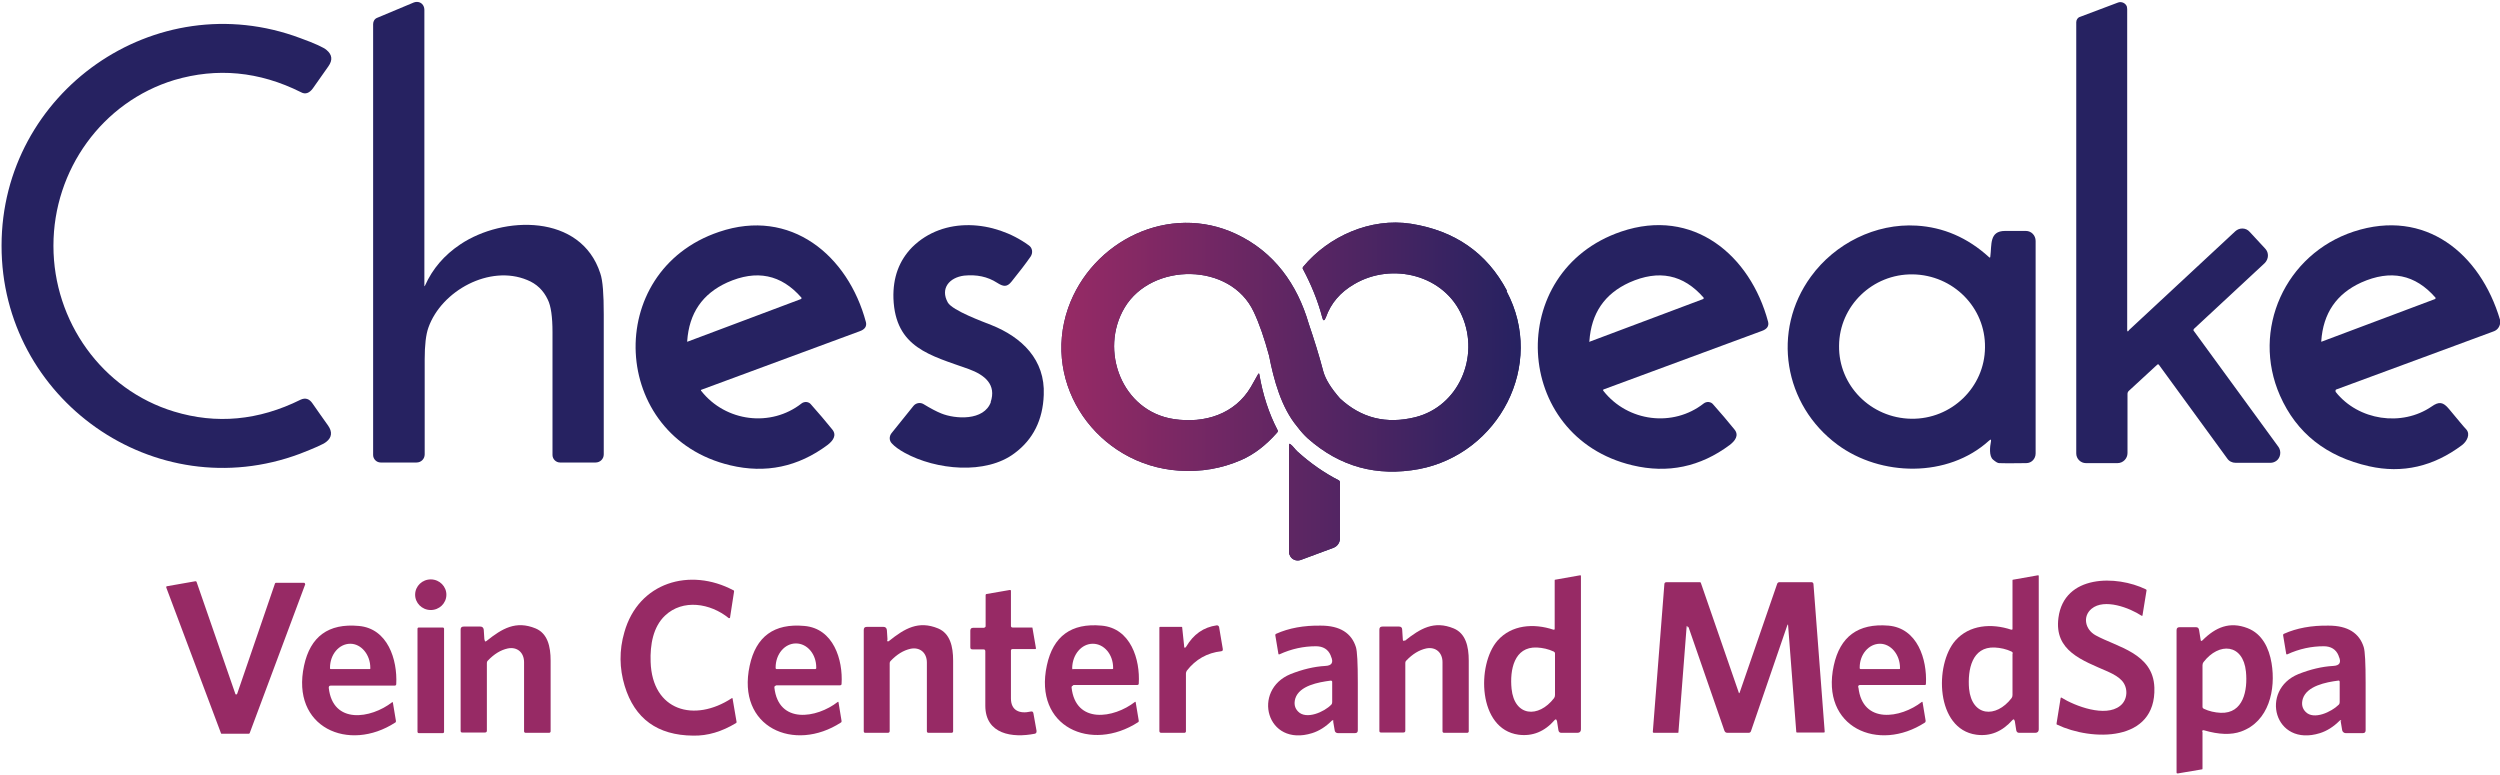 <?xml version="1.0" encoding="UTF-8"?>
<svg id="Layer_1" xmlns="http://www.w3.org/2000/svg" version="1.1" xmlns:xlink="http://www.w3.org/1999/xlink" viewBox="0 0 800 248">
  <!-- Generator: Adobe Illustrator 29.3.0, SVG Export Plug-In . SVG Version: 2.1.0 Build 146)  -->
  <defs>
    <style>
      .st0 {
        fill: #972a65;
      }

      .st1 {
        fill: url(#linear-gradient);
      }

      .st2 {
        fill: #262261;
      }
    </style>
    <linearGradient id="linear-gradient" x1="339.6" y1="125.4" x2="486.7" y2="125.4" gradientUnits="userSpaceOnUse">
      <stop offset="0" stop-color="#972a65"/>
      <stop offset="1" stop-color="#262261"/>
    </linearGradient>
  </defs>
  <path class="st2" d="M135.8,91.4c0,.3,0,.3.2,0,2.4-5.4,6.2-9.8,11.3-13.2,13.7-9.2,38.6-9.9,44.8,9.3.8,2.3,1.1,6.7,1.1,13.1,0,12.9,0,27.9,0,44.8,0,1.5-1.2,2.6-2.6,2.6h-11.4c-1.3,0-2.4-1.1-2.4-2.4,0-16,0-29.1,0-39.3,0-4.9-.5-8.4-1.5-10.4-1.4-3-3.6-5.1-6.6-6.3-12-5-27.4,3.4-31.6,15.2-.8,2.2-1.2,5.6-1.2,10.2,0,4.1,0,14.3,0,30.4,0,1.4-1.1,2.6-2.6,2.6h-11.5c-1.3,0-2.4-1.1-2.4-2.4V7.7c0-.9.5-1.7,1.3-2l11.7-4.9c1.3-.5,2.7,0,3.2,1.3.1.3.2.6.2,1v88.4Z"/>
  <path class="st2" d="M681.2,105.7l34.1-31.7c1.3-1.2,3.4-1.2,4.6.2l5,5.4c1.2,1.3,1.1,3.3-.2,4.6,0,0,0,0,0,0l-22.6,21c-.2.2-.3.6,0,.8l27,37c1,1.4.7,3.5-.7,4.5-.6.4-1.2.6-1.9.6h-11.1c-1.1,0-2.1-.5-2.7-1.4l-21.8-29.9c-.2-.3-.4-.3-.7,0l-9,8.3c-.3.3-.4.6-.4,1v18.9c0,1.7-1.4,3.2-3.2,3.2h-10.1c-1.7,0-3.1-1.4-3.1-3.1V7.1c0-.8.5-1.5,1.2-1.7l12.2-4.6c1.1-.4,2.4.2,2.8,1.3,0,.2.1.5.1.8v102.7c0,.5.2.6.5.2Z"/>
  <path class="st2" d="M17.1,78.7c0,24.1,15.5,46,38.6,53,13.5,4.1,27,2.9,40.5-3.8,1.5-.7,2.8-.3,3.8,1.2,1.7,2.5,3.4,4.8,5,7.1,1.4,2,1.2,3.8-.6,5.2-1,.8-3.8,2-8.4,3.8C49.5,162.6.4,127.7.5,78.6.5,29.6,49.6-5.2,96.1,12.2c4.7,1.7,7.5,3,8.4,3.8,1.8,1.5,2,3.2.6,5.2-1.6,2.3-3.3,4.7-5,7.1-1.1,1.5-2.4,2-3.8,1.2-13.4-6.7-26.9-7.9-40.5-3.9-23.1,7-38.7,28.8-38.7,53Z"/>
  <path class="st2" d="M224.4,125.1c7.8,9.9,22.3,11.7,32.1,4,.9-.7,2.3-.6,3,.3,2.4,2.7,4.7,5.4,6.8,8,1.6,1.9.2,3.7-1.5,5-9.4,7-19.8,9.2-31.1,6.5-38.5-9.1-41-62.1-3.6-74.7,22.9-7.8,41.3,7.5,47,28.9.3,1.3-.3,2.3-2,2.9-.4.1-17.2,6.4-50.6,18.7-.2,0-.2.2-.2.4,0,0,0,0,0,0ZM220.1,109.3l36.2-13.6c.1,0,.2-.2.2-.4,0,0,0,0,0,0-6.5-7.5-14.4-9.1-23.8-4.9-7.9,3.6-12.2,9.8-12.8,18.8,0,.2,0,.2.2.1Z"/>
  <path class="st2" d="M317,128.7c1.9-5.6-1.8-8.7-7-10.6-12.3-4.4-23.5-6.8-24.1-22.6-.2-6.7,1.8-12.1,6-16.4,10.1-10,26.3-8.6,37.3-.6,1.2.8,1.4,2.4.6,3.6-1.6,2.3-3.6,4.9-6.1,8-1.5,1.9-2.7,1.6-4.6.4-3.1-2-6.6-2.7-10.6-2.3-4.7.6-7.7,4.1-5.2,8.6,1.5,2.6,11.4,6.2,13.9,7.2,9.8,3.9,17.3,11.1,16.8,22.4-.3,8-3.4,14.2-9.3,18.6-9.2,7-25.2,5.4-35.2-.1-1.8-1-3.2-2-4.1-3-.9-.9-.9-2.3-.1-3.3l7-8.7c.8-1,2.2-1.2,3.2-.6,2.3,1.4,4.2,2.4,5.7,3,4.4,1.8,13.7,2.5,15.9-3.7Z"/>
  <path class="st2" d="M513.1,125.1c7.8,9.9,22.3,11.7,32.1,4,.9-.7,2.3-.6,3,.3,2.4,2.7,4.7,5.4,6.8,8,1.6,1.9.2,3.7-1.5,5-9.4,7-19.8,9.2-31.1,6.5-38.5-9.1-41-62.1-3.6-74.8,23-7.8,41.3,7.5,47,28.9.3,1.3-.3,2.3-2,2.9-.4.1-17.2,6.4-50.6,18.7-.2,0-.2.2-.2.4,0,0,0,0,0,0ZM508.8,109.3l36.2-13.6c.1,0,.2-.2.2-.4,0,0,0,0,0,0-6.5-7.5-14.4-9.1-23.8-4.9-7.9,3.6-12.2,9.8-12.8,18.8,0,.2,0,.2.2.2Z"/>
  <path class="st2" d="M636.5,141c-13.2,12-34.7,11.5-48.5,1.3-17.2-12.7-21.2-36.4-8.5-53.8,7.7-10.6,20.7-17.1,33.8-16.3,8.5.5,16.3,3.8,23.2,10.1.2.2.4.2.4-.2.5-3.7-.4-8.2,4.7-8.2,1.8,0,4,0,6.7,0,1.7,0,3.1,1.4,3.1,3.2v68c0,1.7-1.3,3.1-3,3.1-2.7,0-5.6.1-8.7,0-.4,0-1.1-.4-1.9-1.1-1.4-1.1-1-4.3-.7-5.8.1-.7,0-.8-.6-.3ZM635.2,111.2c.2-12.8-10.2-23.2-23.1-23.4h0c-12.9-.2-23.5,10.1-23.6,22.8h0c-.2,12.8,10.2,23.2,23.1,23.4h0c12.9.2,23.5-10.1,23.6-22.8h0Z"/>
  <path class="st2" d="M800,102.3v1.4c-.3,1.2-1,2-2.2,2.4-3.4,1.3-20.1,7.4-50.1,18.5-.3,0-.4.4-.3.7,0,0,0,0,0,.1,7.3,9.2,21.2,11.2,30.7,4.7,2.4-1.7,3.7-1.5,5.6.8,3,3.6,4.8,5.8,5.5,6.5,1.4,1.6.2,3.8-1.3,5-9.2,6.9-19.1,9.2-29.8,6.8-13.7-3.1-23.2-10.6-28.5-22.6-9.3-21.1,1.7-45.3,23.6-52.5,22.9-7.5,40.5,7,46.8,28.2ZM743,109.3l36.2-13.6c.1,0,.2-.2.2-.4,0,0,0,0,0,0-6.5-7.5-14.4-9.1-23.8-4.9-7.9,3.6-12.2,9.8-12.8,18.8,0,.2,0,.2.2.1Z"/>
  <g>
    <g>
      <path class="st2" d="M482.2,93c-6.4-12.1-16.7-19.2-30.7-21.4-12.9-2-26.4,4-34.5,13.8-.2.3-.2.5,0,.8,2.6,4.9,4.7,10,6.1,15.3.3,1.3.7,1.3,1.2,0,1.6-4.5,4.6-8,9.1-10.6,12.1-7.1,28.9-2.9,34.5,10.3,5.6,13-1.1,28.8-15,32.3-9.3,2.3-17.3.3-24.1-6-2.9-3.3-4.6-6.1-5.3-8.5-1.4-5.3-3-10.4-4.7-15.4-3.7-12.7-11.1-23-23.2-28.7-21.4-10.1-46.2,2.1-53.8,23.7-8.6,24.7,9.5,50.2,35.4,52,7.1.5,13.8-.7,20-3.4,4.1-1.8,7.9-4.7,11.5-8.8.2-.3.3-.5.1-.8-2.8-5.4-4.7-11.3-5.8-17.7,0-.5-.3-.5-.5,0-1.2,2.1-1.9,3.4-2.2,3.9-5.1,8.7-14.8,11.8-24.7,10.3-16.6-2.5-23.9-22-15.7-35.7,8.7-14.5,33.9-14.5,41.3,1.4,1.8,3.8,3.4,8.5,4.9,14,1.5,7.7,3.9,16.6,9,22.7,1.2,1.6,2.3,2.8,3.4,3.8,10.3,9.1,22.1,12.3,35.6,9.8,25.5-4.9,40.6-33.3,28-56.9Z"/>
      <path class="st2" d="M428.4,153.7c-4.7-2.4-9.1-5.5-13.1-9.1-.9-.8-1.5-1.8-2.3-2.4-.4-.3-.5-.2-.5.2v34.2c0,.3,0,.7.2,1,.5,1.4,2.1,2.1,3.5,1.6l10.5-3.9c1.3-.5,2.1-1.7,2.1-3.1v-17.8c0-.3-.2-.6-.5-.8Z"/>
    </g>
    <g>
      <path class="st1" d="M482.2,93c-6.4-12.1-16.7-19.2-30.7-21.4-12.9-2-26.4,4-34.5,13.8-.2.3-.2.5,0,.8,2.6,4.9,4.7,10,6.1,15.3.3,1.3.7,1.3,1.2,0,1.6-4.5,4.6-8,9.1-10.6,12.1-7.1,28.9-2.9,34.5,10.3,5.6,13-1.1,28.8-15,32.3-9.3,2.3-17.3.3-24.1-6-2.9-3.3-4.6-6.1-5.3-8.5-1.4-5.3-3-10.4-4.7-15.4-3.7-12.7-11.1-23-23.2-28.7-21.4-10.1-46.2,2.1-53.8,23.7-8.6,24.7,9.5,50.2,35.4,52,7.1.5,13.8-.7,20-3.4,4.1-1.8,7.9-4.7,11.5-8.8.2-.3.3-.5.1-.8-2.8-5.4-4.7-11.3-5.8-17.7,0-.5-.3-.5-.5,0-1.2,2.1-1.9,3.4-2.2,3.9-5.1,8.7-14.8,11.8-24.7,10.3-16.6-2.5-23.9-22-15.7-35.7,8.7-14.5,33.9-14.5,41.3,1.4,1.8,3.8,3.4,8.5,4.9,14,1.5,7.7,3.9,16.6,9,22.7,1.2,1.6,2.3,2.8,3.4,3.8,10.3,9.1,22.1,12.3,35.6,9.8,25.5-4.9,40.6-33.3,28-56.9Z"/>
      <path class="st1" d="M428.4,153.7c-4.7-2.4-9.1-5.5-13.1-9.1-.9-.8-1.5-1.8-2.3-2.4-.4-.3-.5-.2-.5.2v34.2c0,.3,0,.7.2,1,.5,1.4,2.1,2.1,3.5,1.6l10.5-3.9c1.3-.5,2.1-1.7,2.1-3.1v-17.8c0-.3-.2-.6-.5-.8Z"/>
    </g>
  </g>
  <path class="st0" d="M498.1,230.6c0-.5-.3-.5-.6-.2-3.2,3.7-7.1,5.3-11.6,4.7-13-1.8-13.4-22.4-6.7-30.1,4.5-5.1,11.6-5.6,17.9-3.5.2,0,.4,0,.4-.2,0,0,0,0,0,0v-15.6c0-.1,0-.2.2-.2l7.9-1.4c.2,0,.3,0,.3.2v49.1c0,.7-.4,1.1-1.1,1.1h-5.2c-.5,0-.8-.3-.9-.8l-.5-3.2ZM497.6,209.1c0-.3-.2-.5-.4-.6-1.7-.8-3.5-1.2-5.4-1.3-7.3-.3-8.7,7.2-8.1,13.2.9,8.9,8.6,9.5,13.6,3,.2-.3.3-.6.3-1v-13.3Z"/>
  <path class="st0" d="M644.6,230.6c0-.5-.3-.5-.6-.2-3.3,3.7-7.1,5.3-11.6,4.7-13-1.8-13.4-22.4-6.7-30.1,4.5-5.1,11.6-5.6,17.9-3.5.2,0,.4,0,.4-.2,0,0,0,0,0,0v-15.6c0-.1,0-.2.2-.2l7.9-1.4c.2,0,.3,0,.3.2v49.1c0,.7-.4,1.1-1.1,1.1h-5.2c-.5,0-.8-.3-.9-.8l-.5-3.2ZM644.1,209.1c0-.3-.2-.5-.4-.6-1.7-.8-3.5-1.2-5.4-1.3-7.3-.3-8.7,7.1-8.2,13.2.9,8.9,8.6,9.5,13.6,3,.2-.3.3-.6.3-1v-13.3Z"/>
  <ellipse class="st0" cx="137.9" cy="190.4" rx="4.9" ry="5" transform="translate(-54.7 325.2) rotate(-89.1)"/>
  <path class="st0" d="M233.2,197.8c-5.9-4.8-14.7-6.2-20.4-.8-3.8,3.6-4.8,9.3-4.6,14.8.5,15.7,14,19.5,26,11.6,0,0,.1,0,.2,0,0,0,0,0,0,0l1.3,7.6c0,.2,0,.3-.2.4-4.5,2.7-9,4.1-13.7,4-11.4-.1-18.7-5.4-21.9-15.9-1.7-5.6-1.8-11.4-.1-17.2,4.5-16,21-20.8,34.9-13.4.2,0,.2.2.2.4l-1.3,8.4c0,0,0,.1-.2.1,0,0,0,0,0,0Z"/>
  <path class="st0" d="M685.4,197.1c-3.9-2.6-12-5.7-16.1-2.3-3,2.5-2,6.7,1.3,8.5,6.9,3.8,18.4,5.7,18.8,16.7.6,17.7-20.2,17.1-31.1,11.9-.2,0-.2-.2-.2-.4l1.3-8.1c0-.1.1-.2.2-.2,0,0,0,0,0,0,4.5,2.8,14.1,6.4,18.8,2.7,2.5-1.9,2.7-5.8.6-8.1-1-1.1-2.5-2-4.5-2.9-8.2-3.6-17.2-6.6-15.8-17.2,1.8-13.9,18.6-13.7,28-9.1.1,0,.2.2.2.3l-1.3,8c0,.2-.1.2-.3.1Z"/>
  <path class="st0" d="M97.7,186.9l-17.8,47.7c0,.1-.2.2-.3.2h-8.6c-.1,0-.3,0-.3-.2l-17.5-46.6c0-.2,0-.4.2-.4,0,0,0,0,0,0l9.1-1.6c.2,0,.3,0,.4.2l12.4,35.8c0,.2.3.3.4.2,0,0,.2-.1.2-.2l12.1-35.3c0-.1.2-.2.3-.2h9c.2,0,.3.2.3.3,0,0,0,0,0,.1Z"/>
  <path class="st0" d="M540.1,200.8c-.2-.7-.4-.7-.4,0l-2.6,33.5c0,.1,0,.2-.2.2h-7.7c-.1,0-.3-.1-.3-.3,0,0,0,0,0,0l3.7-47.3c0-.4.3-.6.7-.6h10.6c.2,0,.3,0,.4.3l12.1,35c0,.3.2.3.3,0l12-34.8c.1-.3.4-.5.7-.5h10.3c.3,0,.5.2.6.5l3.6,47.3c0,.2,0,.3-.3.3h-8.5c-.2,0-.3,0-.3-.3l-2.6-33.9c0-.5-.1-.5-.3,0l-11.6,33.8c-.1.3-.4.5-.7.5h-6.8c-.5,0-.8-.2-1-.7l-11.5-33.2Z"/>
  <path class="st0" d="M315,200.8c.2,0,.4-.2.4-.4h0v-10c0-.1.1-.3.2-.3l7.5-1.3c.3,0,.4,0,.4.4v11.1c0,.3.2.5.5.5h6.2c.1,0,.2,0,.2.2l1.1,6.4c0,.2,0,.3-.2.3h-7.3c-.3,0-.5.2-.5.5,0,8.3,0,13.4,0,15.3,0,3.9,2.8,5,6.3,4.2.5-.1.8,0,.9.6l1,5.6c0,.5-.1.8-.6.9-7.1,1.4-15.8.2-15.8-9,0-9.6,0-15.4,0-17.4,0-.4-.2-.6-.6-.6h-3.5c-.5,0-.7-.2-.7-.7v-5.3c0-.6.3-.9.9-.9h3.6Z"/>
  <path class="st0" d="M105.8,219.4c-.4,0-.6.2-.6.7,1.3,11.8,13.5,9.9,20.3,4.6,0,0,.2,0,.2,0,0,0,0,0,0,0l1,6c0,.2,0,.4-.2.5-14.9,9.7-33.5,1.6-29.2-18.2,2-9.3,7.8-13.6,17.5-12.7,9.3.8,12.4,10.8,12,18.6,0,.3-.2.5-.5.5h-20.6ZM105.8,214.1h12.5c.1,0,.2,0,.2-.2v-.2c0-4.2-2.9-7.7-6.4-7.7h0c-3.6,0-6.5,3.4-6.5,7.7,0,0,0,0,0,0v.2c0,.1.1.2.2.2Z"/>
  <path class="st0" d="M155.1,204.8c0,.5.2.6.6.3,5-4,9.4-6.6,15.7-4,3.8,1.6,4.8,5.7,4.8,10.3,0,12.7,0,20.2,0,22.6,0,.3-.2.5-.5.5h-7.5c-.3,0-.5-.2-.5-.5,0-9,0-16.3,0-22.1,0-3.1-2.2-5-5.2-4.4-2.3.5-4.4,1.8-6.4,3.9-.2.2-.3.4-.3.7v21.7c0,.4-.2.6-.6.6h-7.3c-.4,0-.5-.2-.5-.6v-32.3c0-.7.3-1,1-1h5.3c.6,0,1,.3,1.1,1l.2,3.1Z"/>
  <path class="st0" d="M248.4,219.4c-.4,0-.6.2-.6.6,1.3,11.8,13.5,9.9,20.3,4.6,0,0,.2,0,.2,0,0,0,0,0,0,0l1,6.1c0,.2,0,.4-.2.5-14.9,9.7-33.5,1.6-29.2-18.2,2-9.3,7.8-13.6,17.5-12.7,9.3.8,12.4,10.8,11.9,18.6,0,.2-.2.4-.5.4h-20.6ZM248.4,214.1h12.5c.1,0,.3-.1.3-.3v-.2c0-4.3-2.9-7.7-6.5-7.7h0c-3.6,0-6.5,3.4-6.5,7.7v.2c0,.1.1.3.3.3h0Z"/>
  <path class="st0" d="M283.9,204.8c0,.5.2.6.6.3,5-4,9.4-6.6,15.7-4,3.8,1.6,4.8,5.7,4.8,10.3,0,12.7,0,20.2,0,22.6,0,.3-.2.5-.5.5h-7.4c-.3,0-.5-.2-.5-.5,0-8.9,0-16.3,0-22,0-3.1-2.2-5-5.2-4.4-2.3.5-4.4,1.8-6.4,3.9-.2.2-.3.4-.3.7v21.7c0,.4-.2.6-.6.6h-7.2c-.4,0-.5-.2-.5-.6v-32.3c0-.7.3-1,1-1h5.3c.6,0,1,.3,1.1,1l.2,3.1Z"/>
  <path class="st0" d="M343.5,219.4c-.4,0-.6.2-.6.6,1.3,11.8,13.5,9.9,20.3,4.6,0,0,.2,0,.2,0,0,0,0,0,0,0l1,6c0,.2,0,.4-.2.5-15,9.7-33.5,1.6-29.2-18.2,2-9.3,7.8-13.6,17.5-12.7,9.3.8,12.4,10.8,11.9,18.6,0,.2-.2.4-.5.4h-20.6ZM343.4,214.1h12.5c.1,0,.3,0,.3-.2v-.2c0-4.3-2.9-7.7-6.5-7.7h0c-3.6,0-6.5,3.4-6.6,7.7h0v.2c0,.1.1.3.3.3h0Z"/>
  <path class="st0" d="M378.9,206.6c0,.8.3.9.7.3,2.3-3.9,5.5-6.2,9.8-6.8.3,0,.6.2.7.5l1.2,7.1c0,.4,0,.6-.5.7-4.5.5-8.2,2.6-11,6.2-.2.3-.3.6-.3.9v18.5c0,.3-.2.5-.5.5h-7.4c-.4,0-.6-.2-.6-.6v-33c0-.2,0-.3.3-.3h6.8c.1,0,.2,0,.2.2l.6,5.7Z"/>
  <path class="st0" d="M426.7,230.8c0-.4-.2-.4-.5-.2-2,2-4.1,3.3-6.3,4-14.7,4.6-19.4-13.8-6.9-18.9,3.8-1.5,7.5-2.4,11.1-2.6,2.1-.1,2.7-1.1,1.8-3.1,0,0,0-.1-.1-.3-.8-1.9-2.4-2.9-4.7-2.9-3.9,0-7.8.8-11.7,2.6-.1,0-.3,0-.3-.1,0,0,0,0,0,0l-1-6c0-.2,0-.4.3-.5,4-1.8,8.8-2.7,14.3-2.6,6.1,0,9.8,2.4,11.2,6.9.4,1.3.6,5.1.6,11.4,0,9.5,0,14.6,0,15.2,0,.6-.3.9-.9.9h-5.5c-.5,0-1-.4-1-.9l-.5-2.9ZM425.8,217.8c-3.9.5-10,1.6-11.3,5.7-.5,1.7-.2,3.1.9,4.2,2.6,2.7,8.4.1,10.6-2.2.2-.2.3-.5.3-.8v-6.5c0-.3-.2-.4-.5-.4Z"/>
  <path class="st0" d="M449.5,205.1c5-4,9.4-6.6,15.7-4,3.8,1.6,4.8,5.7,4.8,10.3,0,12.7,0,20.2,0,22.6,0,.3-.2.5-.5.5h-7.4c-.3,0-.5-.2-.5-.5,0-9,0-16.3,0-22.1,0-3.1-2.2-5-5.2-4.4-2.3.5-4.4,1.8-6.4,3.9-.2.2-.3.4-.3.7v21.7c0,.4-.2.6-.6.6h-7.2c-.4,0-.5-.2-.5-.6v-32.3c0-.7.3-1,1-1h5.3c.6,0,1,.3,1,1l.2,3.1c0,.5.2.6.6.3Z"/>
  <path class="st0" d="M594.7,220c1.3,11.8,13.5,9.9,20.3,4.6,0,0,.2,0,.2,0,0,0,0,0,0,0l1,6c0,.2,0,.4-.2.6-14.9,9.7-33.5,1.6-29.2-18.2,2-9.3,7.8-13.6,17.5-12.8,9.3.8,12.4,10.8,12,18.6,0,.3-.2.5-.5.4h-20.6c-.4,0-.6.2-.6.7ZM595.3,214.1h12.4c.2,0,.3,0,.3-.2h0v-.2c0-4.2-2.9-7.7-6.4-7.7h0c-3.6,0-6.5,3.4-6.5,7.6h0v.2c0,.2.1.3.3.3Z"/>
  <path class="st0" d="M704.8,234.2v11.7c0,.2,0,.3-.2.3l-7.7,1.3c-.2,0-.4,0-.4-.3,0,0,0,0,0,0v-45.5c0-.7.3-1,1-1h5.2c.6,0,.9.3,1,.9l.5,3.1c0,.5.3.5.6.2,4.2-4.2,8.7-6.1,14.4-3.9,4.7,1.8,6.9,6.4,7.7,11.2,1.4,8.4-.8,18.7-9.8,21.9-3.1,1.1-7,1-11.8-.4-.4-.1-.6,0-.6.4ZM704.8,226.2c0,.3.2.5.4.6,1.7.8,3.5,1.2,5.4,1.3,7.3.3,8.7-7.2,8.1-13.2-.9-8.9-8.6-9.5-13.6-3-.2.3-.3.6-.3,1v13.2Z"/>
  <path class="st0" d="M749.2,230.8c0-.4-.2-.4-.5-.2-2,2-4.1,3.3-6.3,4-14.7,4.6-19.4-13.8-6.9-18.9,3.8-1.5,7.5-2.4,11.1-2.6,2.1-.1,2.7-1.1,1.8-3.1,0,0,0-.1-.1-.3-.8-1.9-2.4-2.9-4.7-2.9-3.9,0-7.8.8-11.7,2.6-.1,0-.3,0-.3-.1,0,0,0,0,0,0l-1-6c0-.2,0-.4.3-.5,4-1.8,8.8-2.7,14.3-2.6,6.1,0,9.8,2.4,11.2,6.9.4,1.3.6,5.1.6,11.4,0,9.5,0,14.6,0,15.2,0,.6-.3.9-.9.9h-5.5c-.5,0-1-.4-1.1-.9l-.5-3ZM748.2,217.8c-3.9.5-10,1.7-11.3,5.8-.5,1.7-.2,3.1.9,4.2,2.6,2.7,8.3,0,10.6-2.3.2-.2.3-.5.3-.8v-6.5c0-.3-.2-.5-.5-.4Z"/>
  <rect class="st0" x="133.6" y="200.8" width="8.5" height="33.8" rx=".4" ry=".4"/>
</svg>